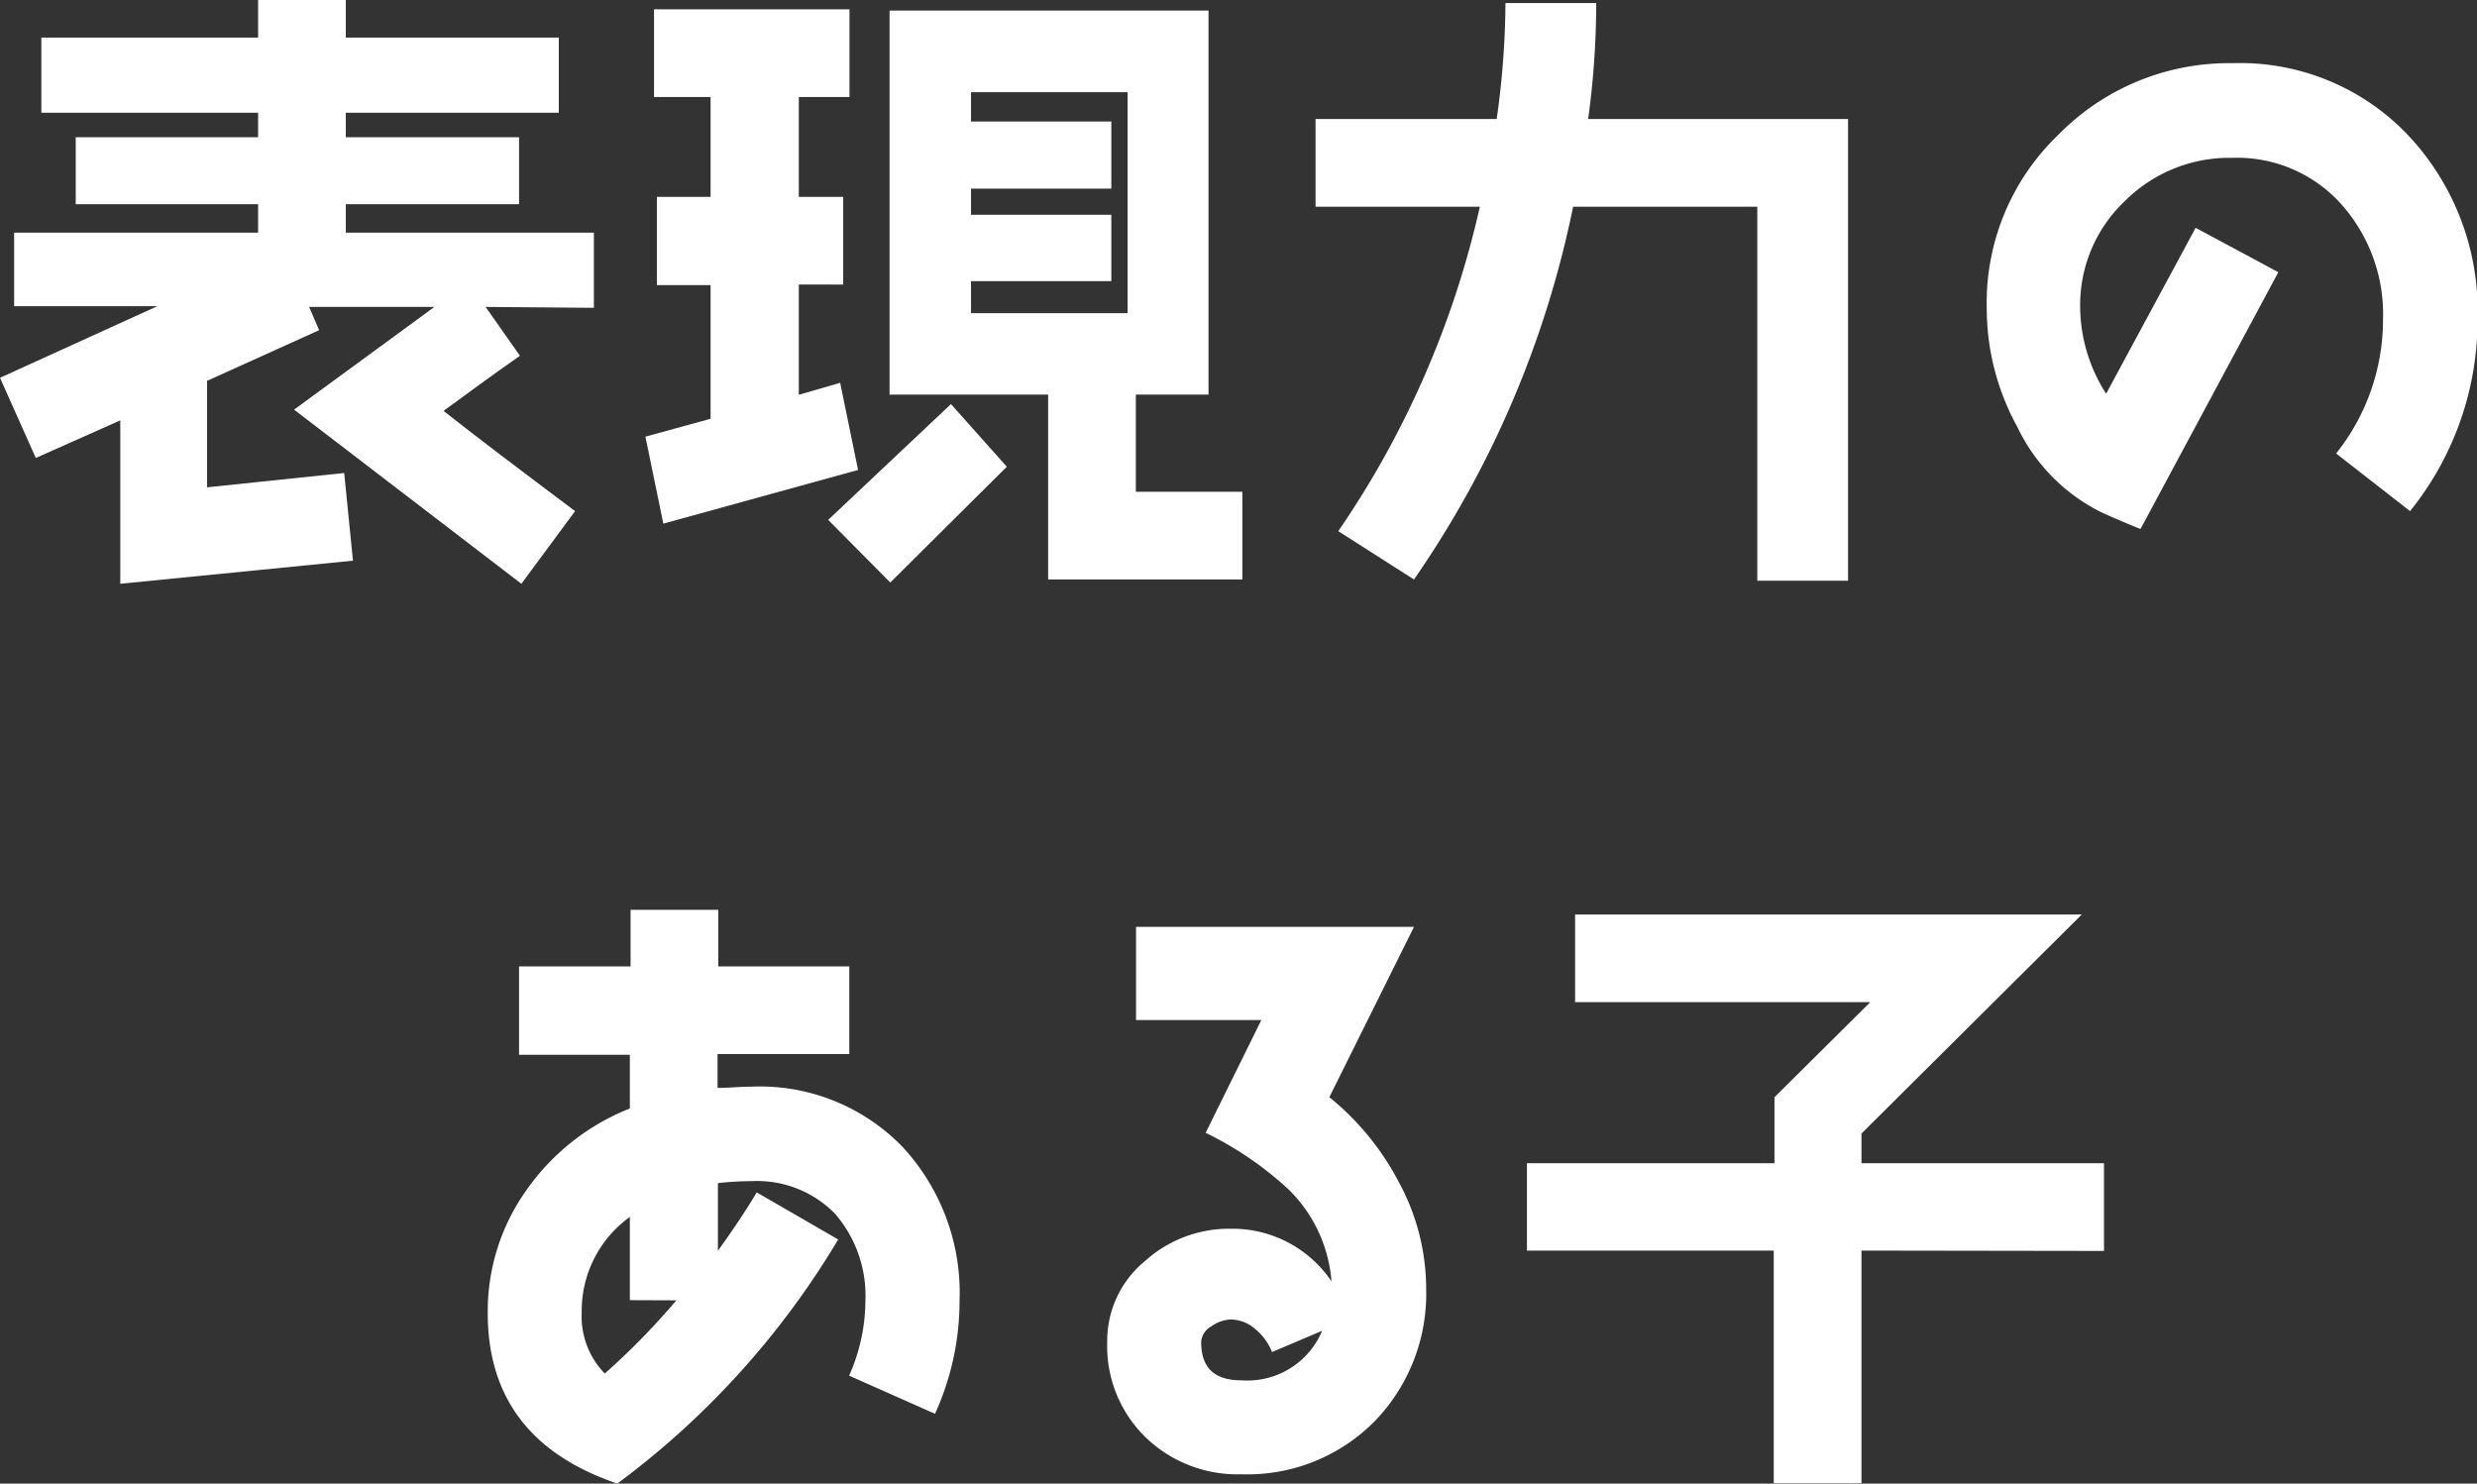 <svg xmlns="http://www.w3.org/2000/svg" viewBox="0 0 138.39 82.9"><rect x="0" y="0" width="138.39" height="82.9" fill="#333333" stroke="none"/><defs><style>.cls-1{isolation:isolate;}.cls-2{fill:#fff;}</style></defs><g id="レイヤー_2" data-name="レイヤー 2"><g id="B"><g class="cls-1"><path class="cls-2" d="M27.13,17.15l1.92,2.73c-1.5,1.05-2.9,2.07-4.27,3.08,1.82,1.44,4.27,3.29,7.35,5.6l-3,4.06-12.7-9.73,7.84-5.74h-7l.56,1.3-6.26,2.83v5.95l7.66-.8.49,4.9-13,1.29V23.49L2,25.59,0,21.11l8.79-4h-8V13H14.42V11.41H4.23V7.67H14.42V6.3H2.31V2.1H14.42V0h4.9V2.1h11.9V6.3H19.32V7.67H29v3.74H19.32V13H33.18v4.2Z"/><path class="cls-2" d="M37.06,29.26l-1-4.86,3.64-1V15.93h-3V11h3V5.42H36.54V.52H47.46v4.9H44.63V11h2.48v4.9H44.63v6.16l2.31-.67,1,4.87Zm12.68,3.29-3.47-3.5,6.86-6.47,3.12,3.5Zm8.82-.17V22.05H49.7V.59H67.52V22.05H63.46v5.43h5.95v4.9ZM63,5.15H54.25V6.79h7.84v3.75H54.25V12h7.84v3.71H54.25V17.5H63Z"/><path class="cls-2" d="M98.18,32.45V11.55H87.89A56.24,56.24,0,0,1,79,32.38l-4.23-2.7a52.31,52.31,0,0,0,7.91-18.13H73.5V6.65H83.62A47.54,47.54,0,0,0,84.11.17h5.07a47.64,47.64,0,0,1-.45,6.48h14.52v25.8Z"/><path class="cls-2" d="M134.65,28.56l-4.13-3.22a12,12,0,0,0,2.62-7.49,9.25,9.25,0,0,0-2.27-6.37,7.81,7.81,0,0,0-6.16-2.66,8.26,8.26,0,0,0-6,2.42,8,8,0,0,0-2.49,6A9.07,9.07,0,0,0,117.67,22l5-9.27,4.62,2.48-7.7,14.35c-.7-.28-1.43-.59-2.2-.94a10.27,10.27,0,0,1-4.7-4.8A13.72,13.72,0,0,1,111,17.22a13,13,0,0,1,4-9.69,13.36,13.36,0,0,1,9.74-4,12.93,12.93,0,0,1,9.87,4.1,14.32,14.32,0,0,1,3.81,10.18A17,17,0,0,1,134.65,28.56Z"/><path class="cls-2" d="M52.24,79l-4.8-2.13a10.36,10.36,0,0,0,.91-4.17,7,7,0,0,0-1.68-4.86A6.08,6.08,0,0,0,42,66a17.11,17.11,0,0,0-1.89.11v3.78c.81-1.12,1.54-2.21,2.17-3.26l4.55,2.63A46.76,46.76,0,0,1,34.49,82.9q-7.25-2.46-7.24-9.55a11.66,11.66,0,0,1,2.2-6.9,12.79,12.79,0,0,1,5.74-4.51v-3H29V54h6.23V50.84h4.9V54h7.32v4.9H40.09v1.89c.63,0,1.26-.07,1.89-.07a11.1,11.1,0,0,1,8.44,3.36,12,12,0,0,1,3.19,8.61A15.25,15.25,0,0,1,52.24,79ZM35.19,72.65V68a6.46,6.46,0,0,0-2.69,5.36,4.56,4.56,0,0,0,1.29,3.39,40.11,40.11,0,0,0,4-4.09Z"/><path class="cls-2" d="M76.78,79.44a10,10,0,0,1-7.43,2.94A7.38,7.38,0,0,1,64,80.31,7.11,7.11,0,0,1,61.86,75,5.77,5.77,0,0,1,64,70.44a7,7,0,0,1,4.76-1.78,6.67,6.67,0,0,1,5.63,2.94,8.06,8.06,0,0,0-2.34-5.08,19,19,0,0,0-4.69-3.22L70.47,57h-7V51.79H79l-4.73,9.52a15,15,0,0,1,3.89,4.76A12.49,12.49,0,0,1,79.68,72,10.24,10.24,0,0,1,76.78,79.44Zm-5.71-3.89a3.21,3.21,0,0,0-.91-1.26,2.14,2.14,0,0,0-1.4-.56,2,2,0,0,0-1.09.39,1.06,1.06,0,0,0-.56.87c0,1.44.74,2.14,2.24,2.14a4.53,4.53,0,0,0,4.52-2.77Z"/><path class="cls-2" d="M104,69.88v13h-4.9v-13H85.31V65H99.14V61.31L104.49,56H88v-4.9h28.31L104,63.34V65h13.55v4.9Z"/></g></g></g></svg>